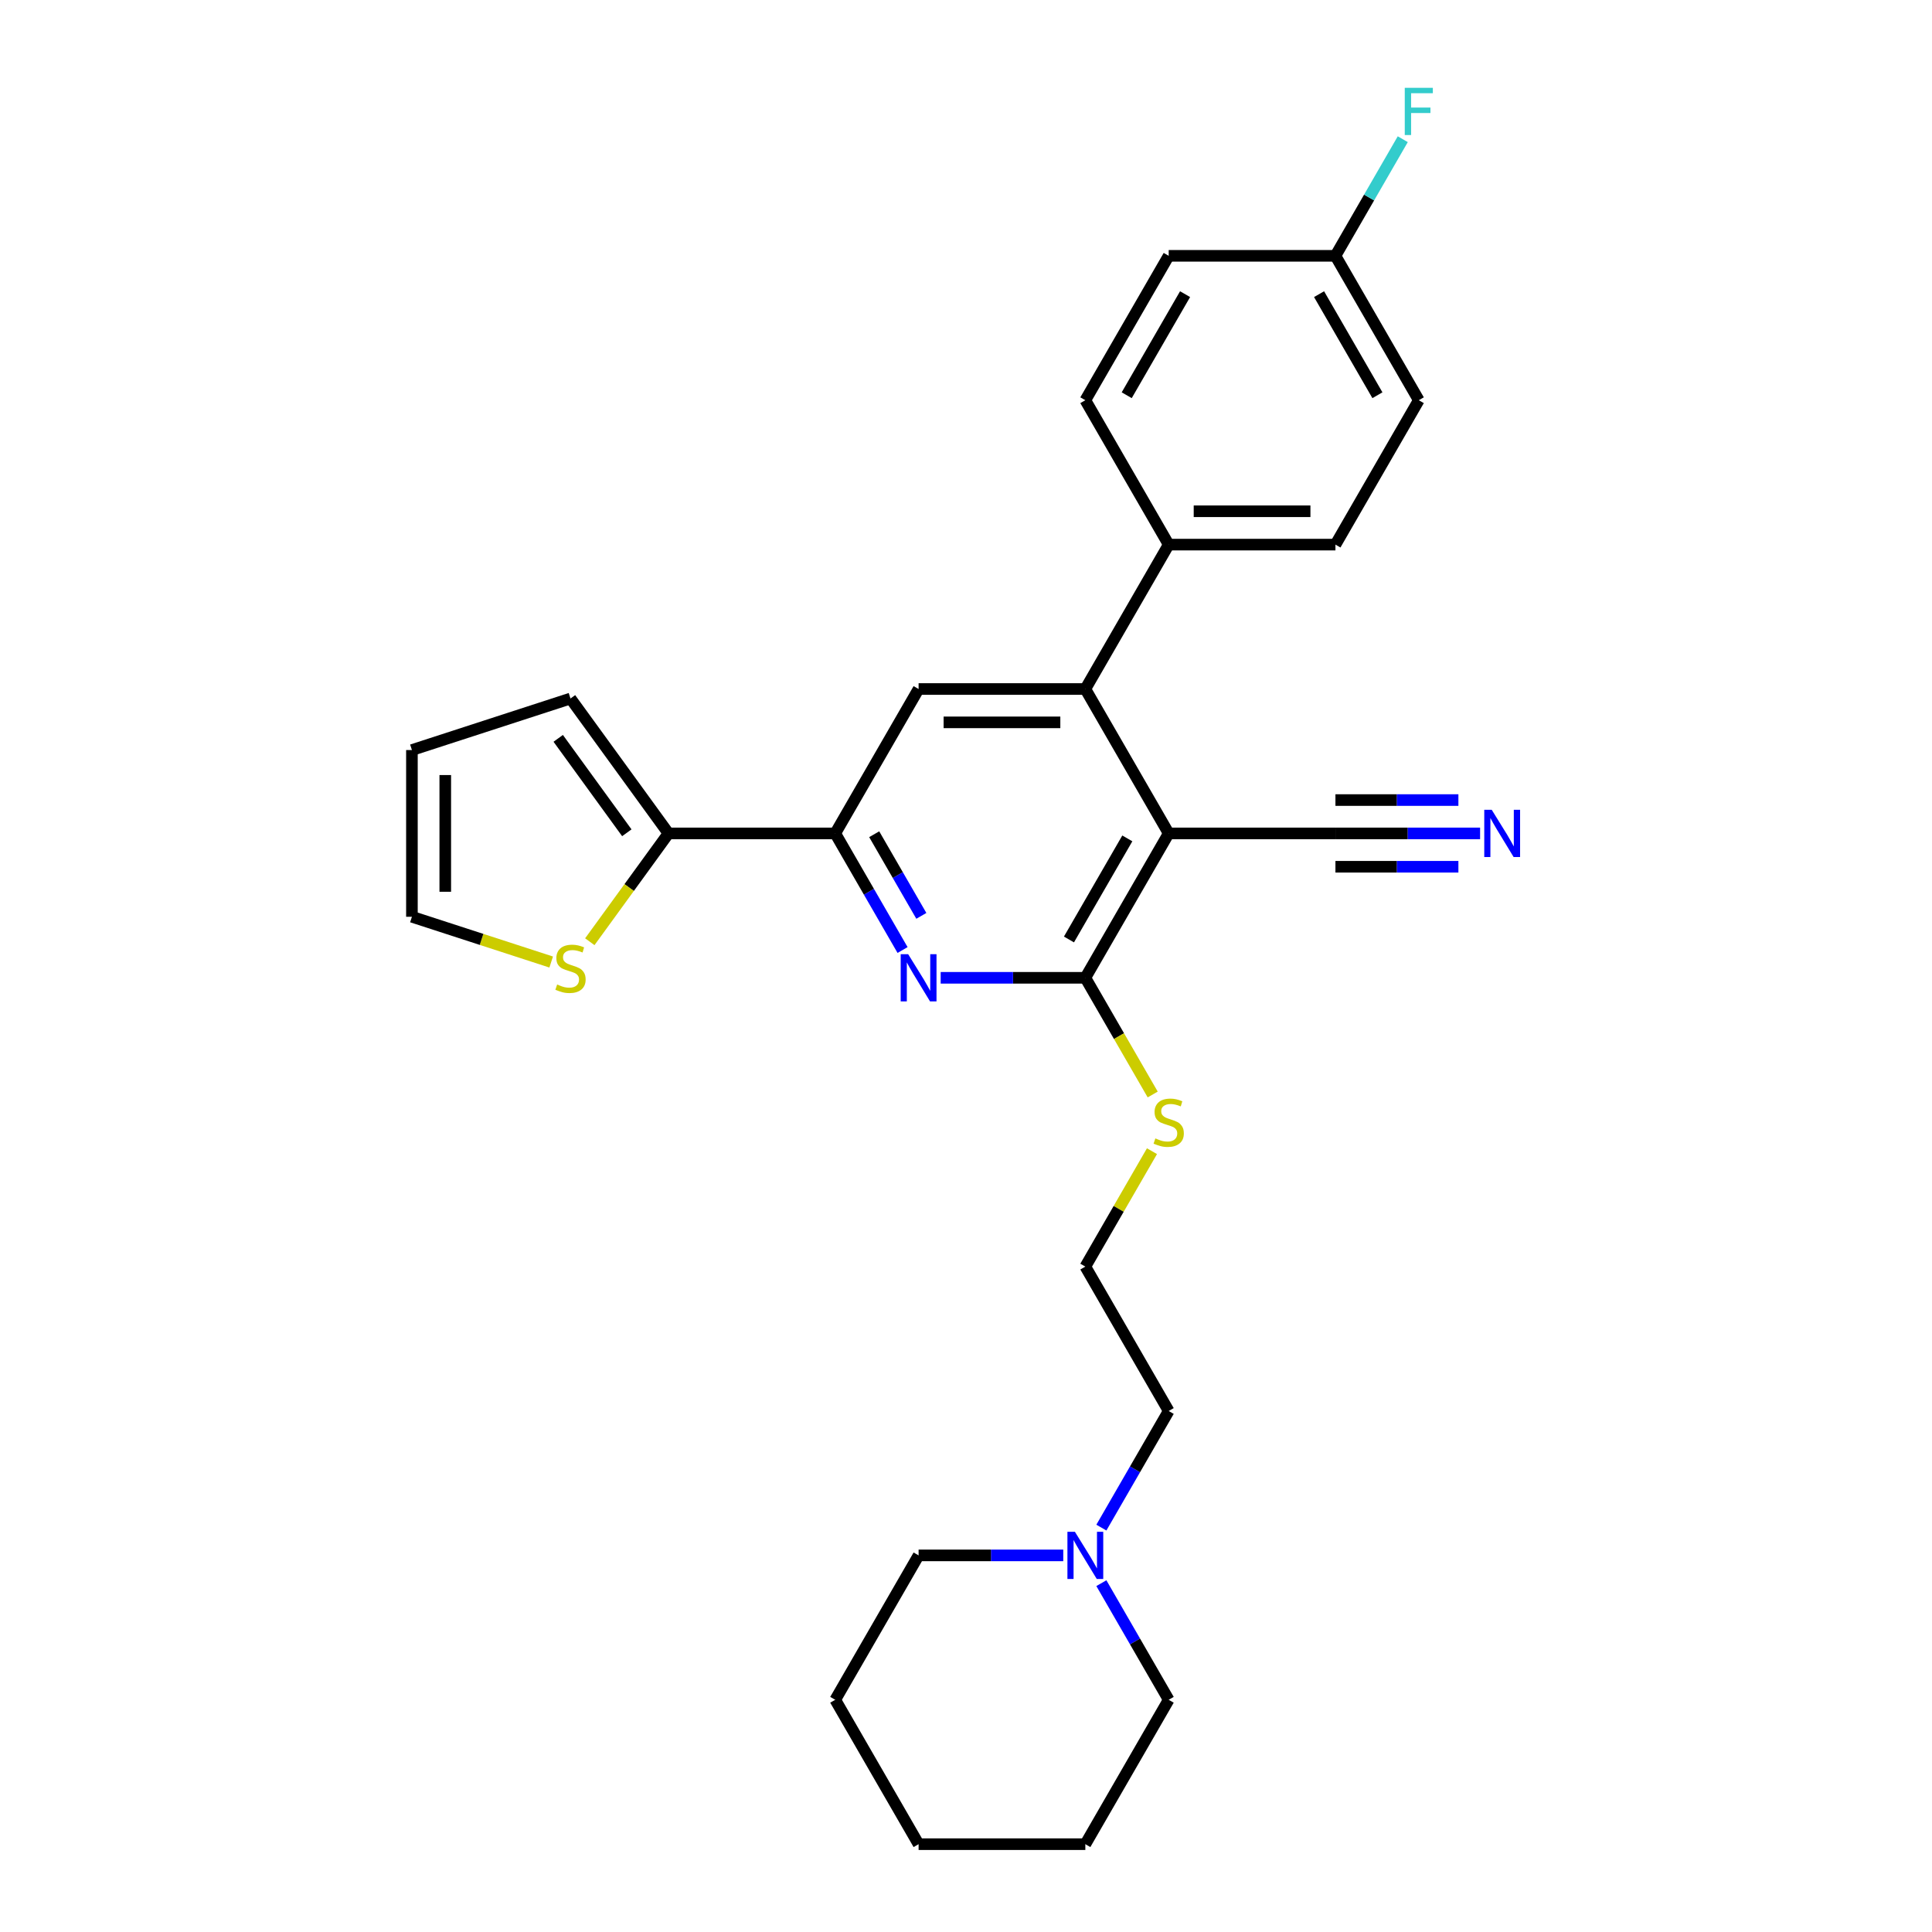 <?xml version='1.0' encoding='iso-8859-1'?>
<svg version='1.1' baseProfile='full'
              xmlns='http://www.w3.org/2000/svg'
                      xmlns:rdkit='http://www.rdkit.org/xml'
                      xmlns:xlink='http://www.w3.org/1999/xlink'
                  xml:space='preserve'
width='1000px' height='1000px' viewBox='0 0 1000 1000'>
<!-- END OF HEADER -->
<rect style='opacity:1.0;fill:#FFFFFF;stroke:none' width='1000' height='1000' x='0' y='0'> </rect>
<path class='bond-0' d='M 604.918,431.371 L 561.768,506.11' style='fill:none;fill-rule:evenodd;stroke:#000000;stroke-width:6px;stroke-linecap:butt;stroke-linejoin:miter;stroke-opacity:1' />
<path class='bond-0' d='M 583.498,433.952 L 553.292,486.269' style='fill:none;fill-rule:evenodd;stroke:#000000;stroke-width:6px;stroke-linecap:butt;stroke-linejoin:miter;stroke-opacity:1' />
<path class='bond-2' d='M 604.918,431.371 L 561.768,356.632' style='fill:none;fill-rule:evenodd;stroke:#000000;stroke-width:6px;stroke-linecap:butt;stroke-linejoin:miter;stroke-opacity:1' />
<path class='bond-6' d='M 604.918,431.371 L 691.22,431.371' style='fill:none;fill-rule:evenodd;stroke:#000000;stroke-width:6px;stroke-linecap:butt;stroke-linejoin:miter;stroke-opacity:1' />
<path class='bond-1' d='M 561.768,506.11 L 524.33,506.11' style='fill:none;fill-rule:evenodd;stroke:#000000;stroke-width:6px;stroke-linecap:butt;stroke-linejoin:miter;stroke-opacity:1' />
<path class='bond-1' d='M 524.33,506.11 L 486.893,506.11' style='fill:none;fill-rule:evenodd;stroke:#0000FF;stroke-width:6px;stroke-linecap:butt;stroke-linejoin:miter;stroke-opacity:1' />
<path class='bond-13' d='M 561.768,506.11 L 579.203,536.308' style='fill:none;fill-rule:evenodd;stroke:#000000;stroke-width:6px;stroke-linecap:butt;stroke-linejoin:miter;stroke-opacity:1' />
<path class='bond-13' d='M 579.203,536.308 L 596.637,566.506' style='fill:none;fill-rule:evenodd;stroke:#CCCC00;stroke-width:6px;stroke-linecap:butt;stroke-linejoin:miter;stroke-opacity:1' />
<path class='bond-28' d='M 467.165,491.732 L 449.74,461.552' style='fill:none;fill-rule:evenodd;stroke:#0000FF;stroke-width:6px;stroke-linecap:butt;stroke-linejoin:miter;stroke-opacity:1' />
<path class='bond-28' d='M 449.74,461.552 L 432.316,431.371' style='fill:none;fill-rule:evenodd;stroke:#000000;stroke-width:6px;stroke-linecap:butt;stroke-linejoin:miter;stroke-opacity:1' />
<path class='bond-28' d='M 476.886,474.048 L 464.688,452.921' style='fill:none;fill-rule:evenodd;stroke:#0000FF;stroke-width:6px;stroke-linecap:butt;stroke-linejoin:miter;stroke-opacity:1' />
<path class='bond-28' d='M 464.688,452.921 L 452.491,431.795' style='fill:none;fill-rule:evenodd;stroke:#000000;stroke-width:6px;stroke-linecap:butt;stroke-linejoin:miter;stroke-opacity:1' />
<path class='bond-4' d='M 561.768,356.632 L 475.466,356.632' style='fill:none;fill-rule:evenodd;stroke:#000000;stroke-width:6px;stroke-linecap:butt;stroke-linejoin:miter;stroke-opacity:1' />
<path class='bond-4' d='M 548.823,373.892 L 488.412,373.892' style='fill:none;fill-rule:evenodd;stroke:#000000;stroke-width:6px;stroke-linecap:butt;stroke-linejoin:miter;stroke-opacity:1' />
<path class='bond-9' d='M 561.768,356.632 L 604.918,281.892' style='fill:none;fill-rule:evenodd;stroke:#000000;stroke-width:6px;stroke-linecap:butt;stroke-linejoin:miter;stroke-opacity:1' />
<path class='bond-3' d='M 432.316,431.371 L 475.466,356.632' style='fill:none;fill-rule:evenodd;stroke:#000000;stroke-width:6px;stroke-linecap:butt;stroke-linejoin:miter;stroke-opacity:1' />
<path class='bond-5' d='M 432.316,431.371 L 346.014,431.371' style='fill:none;fill-rule:evenodd;stroke:#000000;stroke-width:6px;stroke-linecap:butt;stroke-linejoin:miter;stroke-opacity:1' />
<path class='bond-8' d='M 346.014,431.371 L 325.648,459.403' style='fill:none;fill-rule:evenodd;stroke:#000000;stroke-width:6px;stroke-linecap:butt;stroke-linejoin:miter;stroke-opacity:1' />
<path class='bond-8' d='M 325.648,459.403 L 305.281,487.435' style='fill:none;fill-rule:evenodd;stroke:#CCCC00;stroke-width:6px;stroke-linecap:butt;stroke-linejoin:miter;stroke-opacity:1' />
<path class='bond-11' d='M 346.014,431.371 L 295.287,361.552' style='fill:none;fill-rule:evenodd;stroke:#000000;stroke-width:6px;stroke-linecap:butt;stroke-linejoin:miter;stroke-opacity:1' />
<path class='bond-11' d='M 324.441,431.043 L 288.933,382.17' style='fill:none;fill-rule:evenodd;stroke:#000000;stroke-width:6px;stroke-linecap:butt;stroke-linejoin:miter;stroke-opacity:1' />
<path class='bond-7' d='M 691.22,431.371 L 728.657,431.371' style='fill:none;fill-rule:evenodd;stroke:#000000;stroke-width:6px;stroke-linecap:butt;stroke-linejoin:miter;stroke-opacity:1' />
<path class='bond-7' d='M 728.657,431.371 L 766.095,431.371' style='fill:none;fill-rule:evenodd;stroke:#0000FF;stroke-width:6px;stroke-linecap:butt;stroke-linejoin:miter;stroke-opacity:1' />
<path class='bond-7' d='M 691.22,448.631 L 723.042,448.631' style='fill:none;fill-rule:evenodd;stroke:#000000;stroke-width:6px;stroke-linecap:butt;stroke-linejoin:miter;stroke-opacity:1' />
<path class='bond-7' d='M 723.042,448.631 L 754.864,448.631' style='fill:none;fill-rule:evenodd;stroke:#0000FF;stroke-width:6px;stroke-linecap:butt;stroke-linejoin:miter;stroke-opacity:1' />
<path class='bond-7' d='M 691.22,414.111 L 723.042,414.111' style='fill:none;fill-rule:evenodd;stroke:#000000;stroke-width:6px;stroke-linecap:butt;stroke-linejoin:miter;stroke-opacity:1' />
<path class='bond-7' d='M 723.042,414.111 L 754.864,414.111' style='fill:none;fill-rule:evenodd;stroke:#0000FF;stroke-width:6px;stroke-linecap:butt;stroke-linejoin:miter;stroke-opacity:1' />
<path class='bond-12' d='M 285.294,497.943 L 249.252,486.232' style='fill:none;fill-rule:evenodd;stroke:#CCCC00;stroke-width:6px;stroke-linecap:butt;stroke-linejoin:miter;stroke-opacity:1' />
<path class='bond-12' d='M 249.252,486.232 L 213.21,474.522' style='fill:none;fill-rule:evenodd;stroke:#000000;stroke-width:6px;stroke-linecap:butt;stroke-linejoin:miter;stroke-opacity:1' />
<path class='bond-15' d='M 604.918,281.892 L 691.22,281.892' style='fill:none;fill-rule:evenodd;stroke:#000000;stroke-width:6px;stroke-linecap:butt;stroke-linejoin:miter;stroke-opacity:1' />
<path class='bond-15' d='M 617.864,264.632 L 678.275,264.632' style='fill:none;fill-rule:evenodd;stroke:#000000;stroke-width:6px;stroke-linecap:butt;stroke-linejoin:miter;stroke-opacity:1' />
<path class='bond-16' d='M 604.918,281.892 L 561.768,207.153' style='fill:none;fill-rule:evenodd;stroke:#000000;stroke-width:6px;stroke-linecap:butt;stroke-linejoin:miter;stroke-opacity:1' />
<path class='bond-10' d='M 570.069,790.689 L 587.494,760.508' style='fill:none;fill-rule:evenodd;stroke:#0000FF;stroke-width:6px;stroke-linecap:butt;stroke-linejoin:miter;stroke-opacity:1' />
<path class='bond-10' d='M 587.494,760.508 L 604.918,730.328' style='fill:none;fill-rule:evenodd;stroke:#000000;stroke-width:6px;stroke-linecap:butt;stroke-linejoin:miter;stroke-opacity:1' />
<path class='bond-23' d='M 550.341,805.067 L 512.904,805.067' style='fill:none;fill-rule:evenodd;stroke:#0000FF;stroke-width:6px;stroke-linecap:butt;stroke-linejoin:miter;stroke-opacity:1' />
<path class='bond-23' d='M 512.904,805.067 L 475.466,805.067' style='fill:none;fill-rule:evenodd;stroke:#000000;stroke-width:6px;stroke-linecap:butt;stroke-linejoin:miter;stroke-opacity:1' />
<path class='bond-24' d='M 570.069,819.445 L 587.494,849.626' style='fill:none;fill-rule:evenodd;stroke:#0000FF;stroke-width:6px;stroke-linecap:butt;stroke-linejoin:miter;stroke-opacity:1' />
<path class='bond-24' d='M 587.494,849.626 L 604.918,879.806' style='fill:none;fill-rule:evenodd;stroke:#000000;stroke-width:6px;stroke-linecap:butt;stroke-linejoin:miter;stroke-opacity:1' />
<path class='bond-14' d='M 295.287,361.552 L 213.21,388.22' style='fill:none;fill-rule:evenodd;stroke:#000000;stroke-width:6px;stroke-linecap:butt;stroke-linejoin:miter;stroke-opacity:1' />
<path class='bond-30' d='M 213.21,474.522 L 213.21,388.22' style='fill:none;fill-rule:evenodd;stroke:#000000;stroke-width:6px;stroke-linecap:butt;stroke-linejoin:miter;stroke-opacity:1' />
<path class='bond-30' d='M 230.47,461.576 L 230.47,401.165' style='fill:none;fill-rule:evenodd;stroke:#000000;stroke-width:6px;stroke-linecap:butt;stroke-linejoin:miter;stroke-opacity:1' />
<path class='bond-21' d='M 596.259,595.849 L 579.013,625.719' style='fill:none;fill-rule:evenodd;stroke:#CCCC00;stroke-width:6px;stroke-linecap:butt;stroke-linejoin:miter;stroke-opacity:1' />
<path class='bond-21' d='M 579.013,625.719 L 561.768,655.589' style='fill:none;fill-rule:evenodd;stroke:#000000;stroke-width:6px;stroke-linecap:butt;stroke-linejoin:miter;stroke-opacity:1' />
<path class='bond-19' d='M 691.22,281.892 L 734.371,207.153' style='fill:none;fill-rule:evenodd;stroke:#000000;stroke-width:6px;stroke-linecap:butt;stroke-linejoin:miter;stroke-opacity:1' />
<path class='bond-18' d='M 561.768,207.153 L 604.918,132.414' style='fill:none;fill-rule:evenodd;stroke:#000000;stroke-width:6px;stroke-linecap:butt;stroke-linejoin:miter;stroke-opacity:1' />
<path class='bond-18' d='M 583.188,204.573 L 613.394,152.255' style='fill:none;fill-rule:evenodd;stroke:#000000;stroke-width:6px;stroke-linecap:butt;stroke-linejoin:miter;stroke-opacity:1' />
<path class='bond-17' d='M 691.22,132.414 L 604.918,132.414' style='fill:none;fill-rule:evenodd;stroke:#000000;stroke-width:6px;stroke-linecap:butt;stroke-linejoin:miter;stroke-opacity:1' />
<path class='bond-20' d='M 691.22,132.414 L 708.645,102.233' style='fill:none;fill-rule:evenodd;stroke:#000000;stroke-width:6px;stroke-linecap:butt;stroke-linejoin:miter;stroke-opacity:1' />
<path class='bond-20' d='M 708.645,102.233 L 726.07,72.053' style='fill:none;fill-rule:evenodd;stroke:#33CCCC;stroke-width:6px;stroke-linecap:butt;stroke-linejoin:miter;stroke-opacity:1' />
<path class='bond-29' d='M 691.22,132.414 L 734.371,207.153' style='fill:none;fill-rule:evenodd;stroke:#000000;stroke-width:6px;stroke-linecap:butt;stroke-linejoin:miter;stroke-opacity:1' />
<path class='bond-29' d='M 682.745,152.255 L 712.95,204.573' style='fill:none;fill-rule:evenodd;stroke:#000000;stroke-width:6px;stroke-linecap:butt;stroke-linejoin:miter;stroke-opacity:1' />
<path class='bond-22' d='M 561.768,655.589 L 604.918,730.328' style='fill:none;fill-rule:evenodd;stroke:#000000;stroke-width:6px;stroke-linecap:butt;stroke-linejoin:miter;stroke-opacity:1' />
<path class='bond-25' d='M 475.466,805.067 L 432.316,879.806' style='fill:none;fill-rule:evenodd;stroke:#000000;stroke-width:6px;stroke-linecap:butt;stroke-linejoin:miter;stroke-opacity:1' />
<path class='bond-26' d='M 604.918,879.806 L 561.768,954.545' style='fill:none;fill-rule:evenodd;stroke:#000000;stroke-width:6px;stroke-linecap:butt;stroke-linejoin:miter;stroke-opacity:1' />
<path class='bond-31' d='M 432.316,879.806 L 475.466,954.545' style='fill:none;fill-rule:evenodd;stroke:#000000;stroke-width:6px;stroke-linecap:butt;stroke-linejoin:miter;stroke-opacity:1' />
<path class='bond-27' d='M 561.768,954.545 L 475.466,954.545' style='fill:none;fill-rule:evenodd;stroke:#000000;stroke-width:6px;stroke-linecap:butt;stroke-linejoin:miter;stroke-opacity:1' />
<path  class='atom-2' d='M 470.064 493.89
L 478.073 506.835
Q 478.867 508.112, 480.144 510.425
Q 481.421 512.738, 481.49 512.876
L 481.49 493.89
L 484.735 493.89
L 484.735 518.33
L 481.387 518.33
L 472.791 504.177
Q 471.79 502.52, 470.72 500.621
Q 469.684 498.723, 469.373 498.136
L 469.373 518.33
L 466.198 518.33
L 466.198 493.89
L 470.064 493.89
' fill='#0000FF'/>
<path  class='atom-8' d='M 772.119 419.151
L 780.128 432.096
Q 780.922 433.373, 782.199 435.686
Q 783.476 437.999, 783.545 438.137
L 783.545 419.151
L 786.79 419.151
L 786.79 443.591
L 783.442 443.591
L 774.846 429.438
Q 773.845 427.781, 772.775 425.882
Q 771.739 423.984, 771.428 423.397
L 771.428 443.591
L 768.252 443.591
L 768.252 419.151
L 772.119 419.151
' fill='#0000FF'/>
<path  class='atom-9' d='M 288.383 509.579
Q 288.66 509.682, 289.799 510.166
Q 290.938 510.649, 292.181 510.96
Q 293.458 511.236, 294.701 511.236
Q 297.014 511.236, 298.36 510.131
Q 299.706 508.992, 299.706 507.024
Q 299.706 505.678, 299.016 504.849
Q 298.36 504.021, 297.324 503.572
Q 296.289 503.123, 294.563 502.606
Q 292.388 501.95, 291.076 501.328
Q 289.799 500.707, 288.867 499.395
Q 287.969 498.083, 287.969 495.874
Q 287.969 492.802, 290.04 490.903
Q 292.146 489.004, 296.289 489.004
Q 299.119 489.004, 302.33 490.351
L 301.536 493.009
Q 298.601 491.801, 296.392 491.801
Q 294.01 491.801, 292.698 492.802
Q 291.387 493.768, 291.421 495.46
Q 291.421 496.772, 292.077 497.566
Q 292.767 498.36, 293.734 498.808
Q 294.735 499.257, 296.392 499.775
Q 298.601 500.465, 299.913 501.156
Q 301.225 501.846, 302.157 503.261
Q 303.124 504.642, 303.124 507.024
Q 303.124 510.407, 300.845 512.237
Q 298.601 514.032, 294.839 514.032
Q 292.664 514.032, 291.007 513.549
Q 289.384 513.1, 287.451 512.306
L 288.383 509.579
' fill='#CCCC00'/>
<path  class='atom-11' d='M 556.365 792.847
L 564.374 805.792
Q 565.168 807.069, 566.445 809.382
Q 567.723 811.695, 567.792 811.833
L 567.792 792.847
L 571.036 792.847
L 571.036 817.287
L 567.688 817.287
L 559.092 803.134
Q 558.091 801.477, 557.021 799.578
Q 555.986 797.68, 555.675 797.093
L 555.675 817.287
L 552.499 817.287
L 552.499 792.847
L 556.365 792.847
' fill='#0000FF'/>
<path  class='atom-14' d='M 598.014 589.238
Q 598.29 589.341, 599.43 589.825
Q 600.569 590.308, 601.812 590.619
Q 603.089 590.895, 604.332 590.895
Q 606.644 590.895, 607.991 589.79
Q 609.337 588.651, 609.337 586.683
Q 609.337 585.337, 608.647 584.509
Q 607.991 583.68, 606.955 583.231
Q 605.92 582.783, 604.194 582.265
Q 602.019 581.609, 600.707 580.987
Q 599.43 580.366, 598.498 579.054
Q 597.6 577.743, 597.6 575.533
Q 597.6 572.461, 599.671 570.562
Q 601.777 568.664, 605.92 568.664
Q 608.75 568.664, 611.961 570.01
L 611.167 572.668
Q 608.232 571.46, 606.023 571.46
Q 603.641 571.46, 602.329 572.461
Q 601.018 573.427, 601.052 575.119
Q 601.052 576.431, 601.708 577.225
Q 602.398 578.019, 603.365 578.467
Q 604.366 578.916, 606.023 579.434
Q 608.232 580.124, 609.544 580.815
Q 610.856 581.505, 611.788 582.921
Q 612.755 584.301, 612.755 586.683
Q 612.755 590.066, 610.476 591.896
Q 608.232 593.691, 604.47 593.691
Q 602.295 593.691, 600.638 593.208
Q 599.015 592.759, 597.082 591.965
L 598.014 589.238
' fill='#CCCC00'/>
<path  class='atom-21' d='M 727.104 45.455
L 741.637 45.455
L 741.637 48.251
L 730.383 48.251
L 730.383 55.673
L 740.394 55.673
L 740.394 58.503
L 730.383 58.503
L 730.383 69.895
L 727.104 69.895
L 727.104 45.455
' fill='#33CCCC'/>
</svg>
